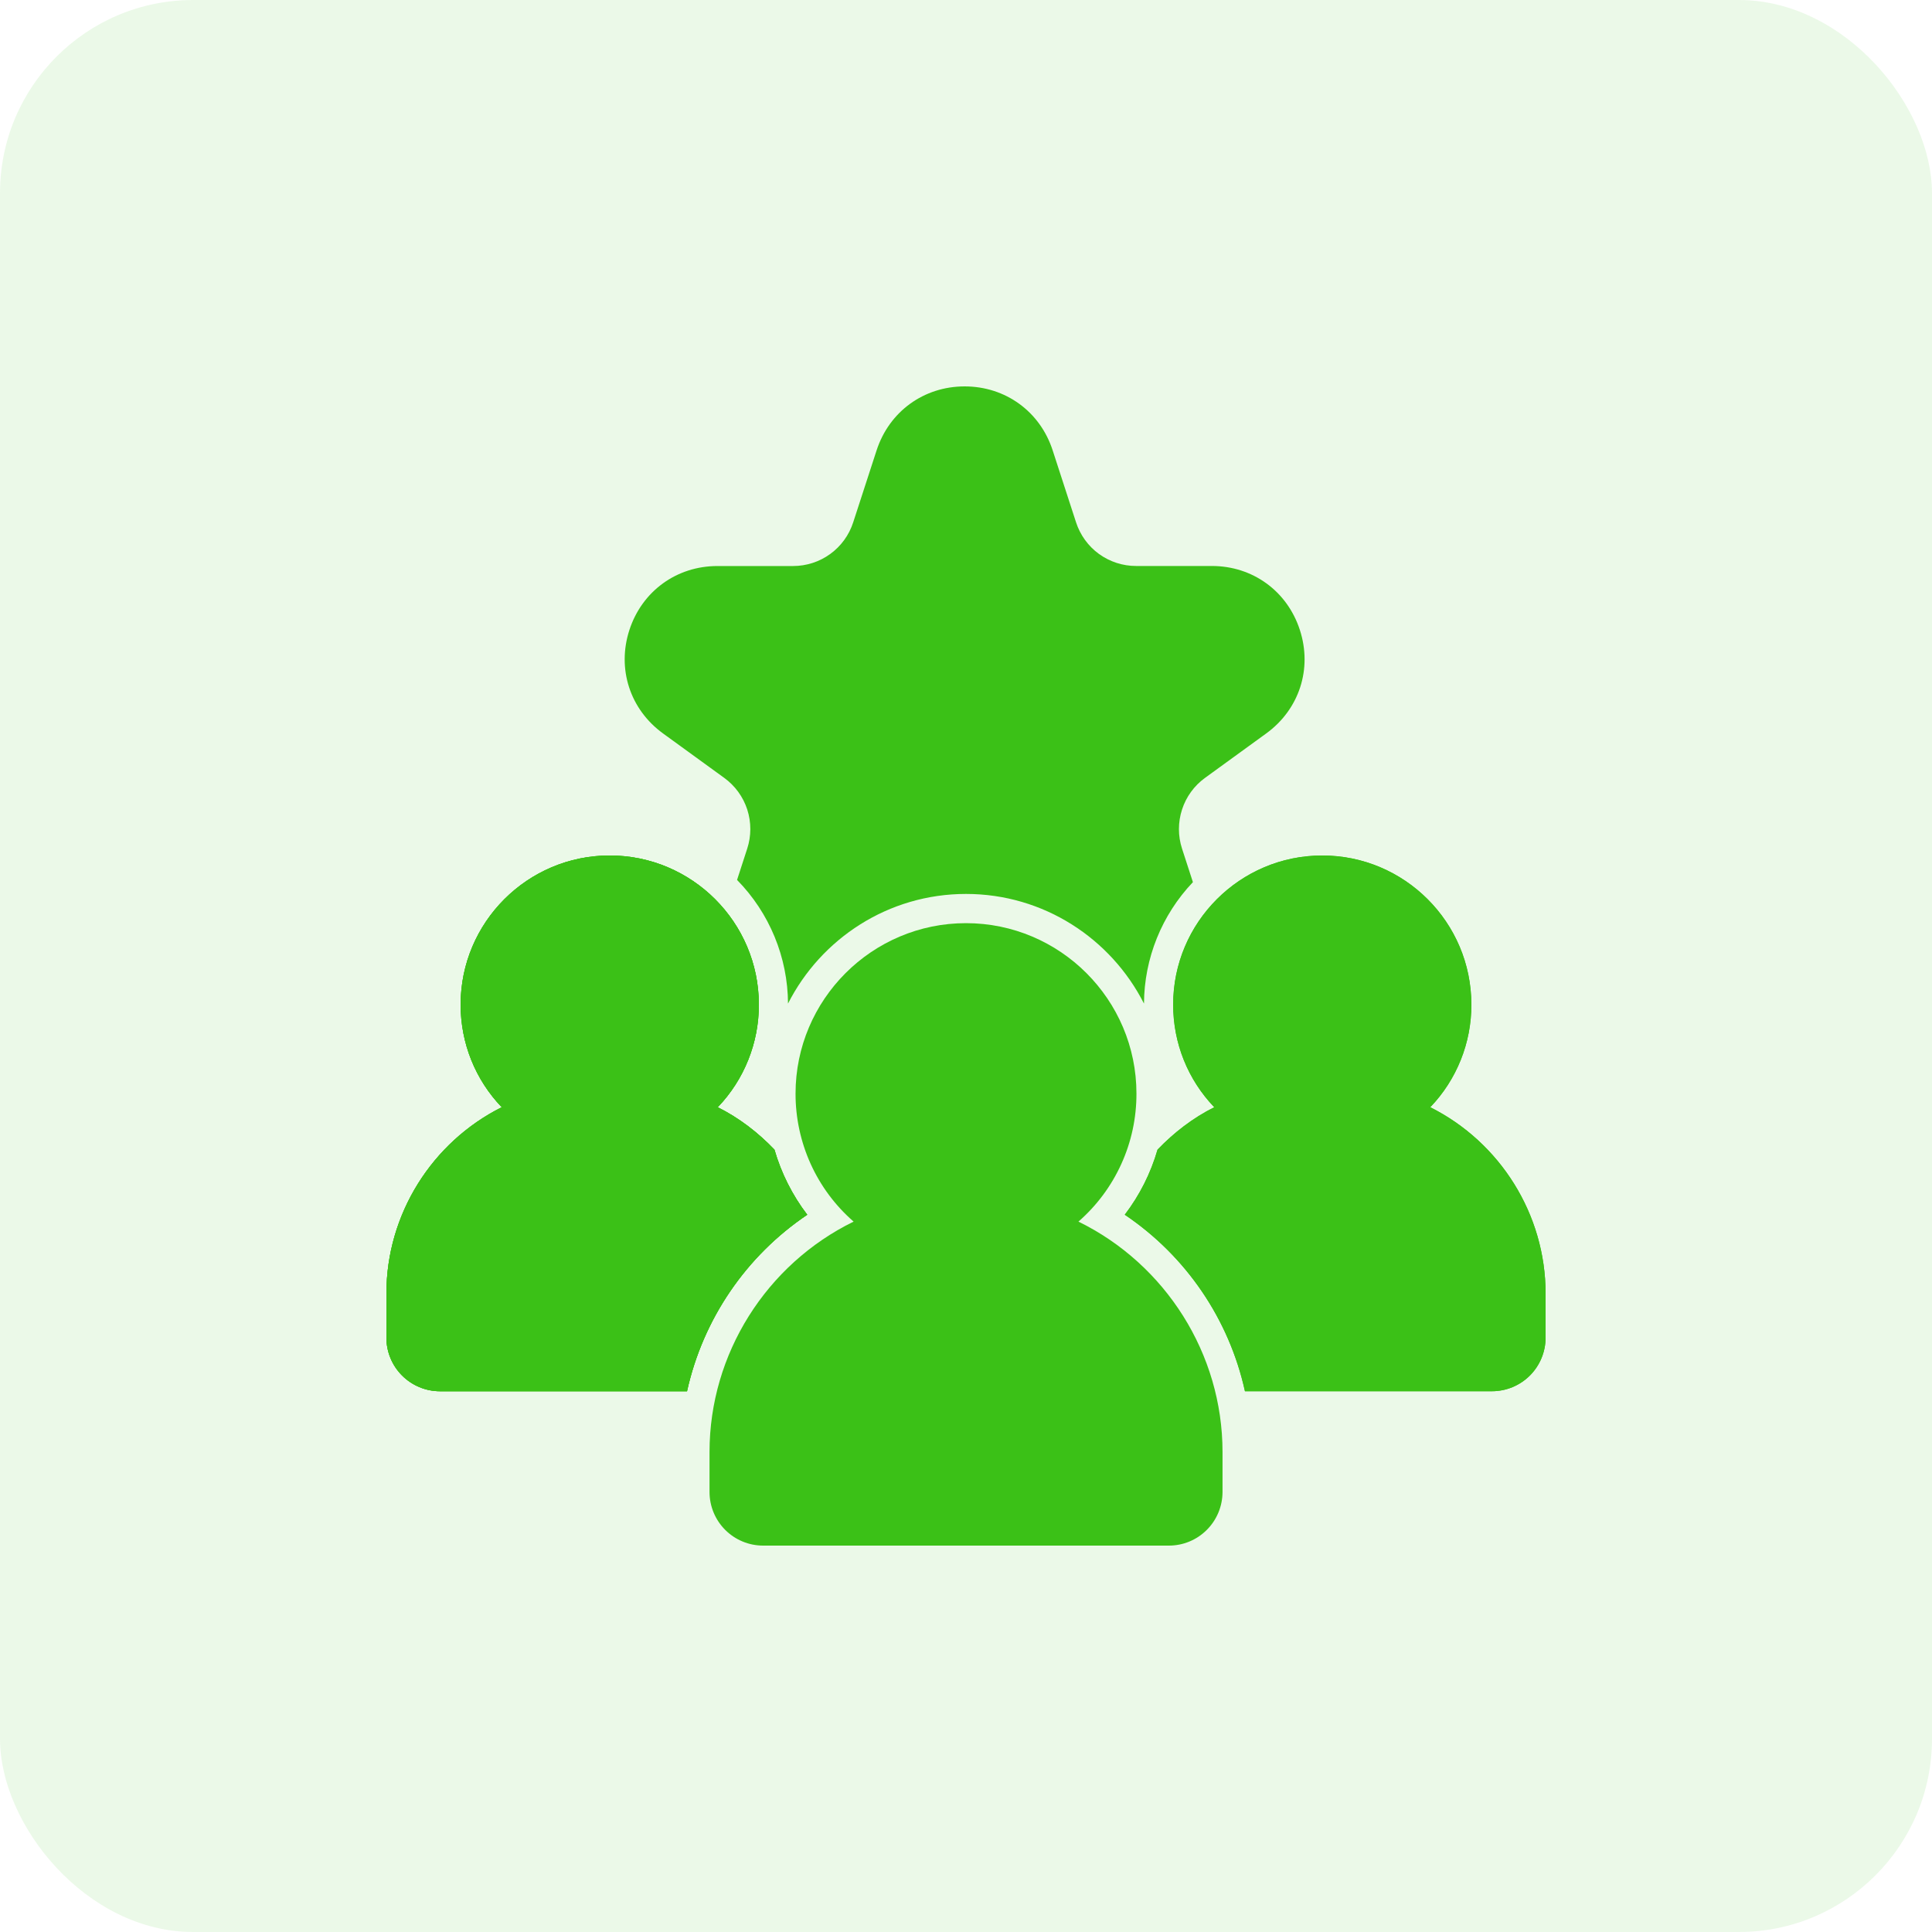 <?xml version="1.0" encoding="UTF-8"?>
<svg xmlns="http://www.w3.org/2000/svg" width="40" height="40" viewBox="0 0 40 40" fill="none">
  <rect opacity="0.1" width="40" height="40" rx="4" fill="#3BC117"></rect>
  <g clip-path="url(#clip0_89_1182)">
    <path d="M22.328 25.292C22.706 24.962 23.009 24.555 23.216 24.098C23.424 23.641 23.53 23.144 23.529 22.642C23.529 20.696 21.946 19.113 20 19.113C18.054 19.113 16.471 20.696 16.471 22.642C16.47 23.144 16.577 23.641 16.784 24.098C16.991 24.555 17.294 24.962 17.673 25.292C15.868 26.175 14.69 28.029 14.69 30.06V30.891C14.69 31.185 14.807 31.467 15.015 31.675C15.223 31.883 15.505 32 15.799 32H24.201C24.496 32 24.778 31.883 24.985 31.675C25.194 31.467 25.31 31.185 25.311 30.891V30.06C25.311 28.029 24.131 26.175 22.328 25.292Z" fill="#3BC117"></path>
    <path d="M16.713 25.15C16.405 24.746 16.175 24.289 16.034 23.802C15.697 23.45 15.306 23.147 14.86 22.924C15.408 22.352 15.713 21.59 15.711 20.798C15.711 19.096 14.326 17.712 12.624 17.712C10.921 17.712 9.537 19.096 9.537 20.799C9.537 21.602 9.842 22.354 10.388 22.924C8.942 23.648 8 25.142 8 26.78V27.695C8 27.989 8.117 28.271 8.325 28.479C8.533 28.687 8.815 28.804 9.109 28.804H14.224C14.554 27.312 15.445 26.003 16.713 25.15ZM29.612 22.924C30.16 22.352 30.466 21.59 30.463 20.798C30.463 19.096 29.078 17.712 27.376 17.712C25.674 17.712 24.289 19.096 24.289 20.799C24.289 21.602 24.595 22.354 25.14 22.924C24.694 23.147 24.303 23.45 23.966 23.802C23.825 24.289 23.595 24.746 23.287 25.149C24.555 26.003 25.446 27.311 25.776 28.804H30.891C31.185 28.803 31.467 28.687 31.675 28.479C31.883 28.271 32 27.989 32 27.695V26.78C32 25.142 31.058 23.648 29.612 22.924ZM13.727 15.185L14.994 16.105C15.218 16.267 15.385 16.497 15.471 16.76C15.556 17.024 15.556 17.308 15.47 17.571L15.26 18.218C15.931 18.901 16.31 19.82 16.315 20.778C16.998 19.433 18.391 18.508 20 18.508C21.609 18.508 23.002 19.433 23.685 20.778C23.69 19.841 24.053 18.942 24.698 18.264L24.473 17.571C24.387 17.308 24.387 17.024 24.473 16.76C24.558 16.497 24.725 16.267 24.949 16.105L26.216 15.185C26.9 14.688 27.174 13.847 26.912 13.042C26.651 12.238 25.936 11.718 25.09 11.718H23.524C23.247 11.719 22.977 11.631 22.753 11.469C22.529 11.306 22.363 11.076 22.278 10.813L21.794 9.323C21.533 8.52 20.818 8 19.972 8C19.126 8 18.411 8.52 18.149 9.324L17.665 10.813C17.58 11.077 17.414 11.306 17.19 11.469C16.966 11.632 16.696 11.719 16.419 11.719H14.854C14.008 11.719 13.293 12.239 13.031 13.043C12.77 13.847 13.043 14.688 13.727 15.185Z" fill="#3BC117"></path>
    <path d="M16.034 23.802C16.175 24.289 16.405 24.746 16.713 25.15C15.445 26.003 14.554 27.312 14.224 28.804H9.109C8.815 28.804 8.533 28.687 8.325 28.479C8.117 28.271 8 27.989 8 27.695V26.78C8 25.142 8.942 23.648 10.388 22.924C9.842 22.354 9.537 21.602 9.537 20.799C9.537 19.096 10.921 17.712 12.624 17.712C14.326 17.712 15.711 19.096 15.711 20.798C15.713 21.59 15.408 22.352 14.86 22.924C15.306 23.147 15.697 23.45 16.034 23.802Z" fill="#3BC117"></path>
    <path d="M30.463 20.799C30.465 21.591 30.16 22.353 29.612 22.924C31.058 23.648 32 25.142 32 26.78V27.695C31.999 27.989 31.882 28.271 31.674 28.479C31.466 28.687 31.184 28.804 30.89 28.804H25.775C25.446 27.312 24.555 26.003 23.287 25.15C23.594 24.747 23.825 24.29 23.965 23.802C24.303 23.451 24.694 23.147 25.14 22.924C24.594 22.354 24.289 21.602 24.289 20.799C24.289 19.097 25.673 17.712 27.375 17.712C29.078 17.712 30.463 19.096 30.463 20.799Z" fill="#3BC117"></path>
    <path d="M16.034 23.802C16.175 24.29 16.405 24.747 16.713 25.15C15.445 26.004 14.554 27.312 14.224 28.805H9.109C8.815 28.804 8.533 28.687 8.325 28.479C8.117 28.271 8 27.989 8 27.695V26.78C8 25.142 8.942 23.648 10.388 22.924C9.842 22.354 9.537 21.602 9.537 20.799C9.537 19.097 10.921 17.712 12.624 17.712C14.326 17.712 15.711 19.096 15.711 20.799C15.713 21.591 15.408 22.353 14.86 22.924C15.306 23.147 15.697 23.451 16.034 23.802Z" fill="#3BC117"></path>
  </g>
  <defs>
    <clipPath id="clip0_89_1182">
      <rect width="24" height="24" fill="white" transform="translate(8 8)"></rect>
    </clipPath>
  </defs>
</svg>
